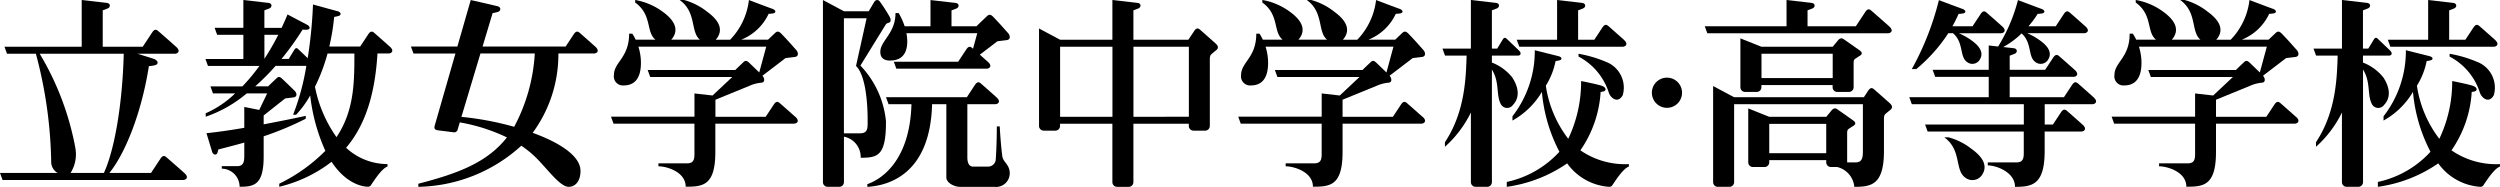 <svg xmlns="http://www.w3.org/2000/svg" width="217.451" height="16.25" viewBox="0 0 217.451 16.25">
  <g id="logo-中高" transform="translate(-130.642 -618.926)">
    <path id="パス_54" data-name="パス 54" d="M146.673,633.969c-.608-.539-.673-.595-1.543-1.355-.143-.125-.308-.225-.529.11-.162.244-.6.906-.824,1.245h-3.62c1.36-1.687,2.781-5.149,3.436-9.292a3.043,3.043,0,0,0,.5-.072c.36-.072.36-.411-.1-.567-.224-.074-.83-.264-1.4-.439h3.274c.193,0,.547-.2.086-.609-.609-.54-.673-.6-1.543-1.356-.143-.126-.308-.226-.529.109l-.823,1.247h-3.481v-3.165l.421-.159c.263-.1.285-.449-.075-.49l-2.175-.249v4.064h-6.718l.222.609h2.511a38.442,38.442,0,0,1,1.333,9.439,1.093,1.093,0,0,0,.565.931h-5.019l.221.61h15.723c.192,0,.547-.2.086-.61m-9.478-2.192a24.536,24.536,0,0,0-3.1-8.178h7.311c-.111,4.376-.8,8.37-1.727,10.37h-2.9a3.018,3.018,0,0,0,.413-2.192"/>
    <path id="パス_55" data-name="パス 55" d="M236.032,629.522a8.136,8.136,0,0,0-2.228-4.893l2.228-3.607a.587.587,0,0,1,.246-.119c.2-.062.2-.3.052-.549a14.9,14.9,0,0,0-.83-1.286c-.159-.221-.4-.178-.541.108l-.432.729h-2.154l-1.828-.978v15.842a.407.407,0,0,0,.406.407h1.015a.407.407,0,0,0,.406-.407v-3.956a1.8,1.8,0,0,1,1.457,1.835c1.492,0,2.2-.175,2.2-3.125m-2.243,1h-1.416V620.512h1.975l-.923,4.152c1.065,1.016,1.01,4.594,1.01,4.755,0,.588.057,1.1-.646,1.1" transform="translate(-28.324)"/>
    <path id="パス_56" data-name="パス 56" d="M238.366,624.191c.759,0,1.486-.351,1.486-1.659a3.76,3.76,0,0,0-.073-.716h6.16l-.366,1.348-.057-.049c-.143-.125-.308-.225-.529.11-.137.206-.471.711-.706,1.068h-5.6l.222.608h7.863c.192,0,.547-.2.085-.608l-.686-.612,1.532-1.167s.555-.067.816-.1c.327-.047.32-.368.1-.619-.395-.441-.754-.855-1.272-1.391-.221-.226-.367-.251-.55-.077-.626.6-.289.267-.92.883h-2.17v-1.381l.421-.159c.263-.1.285-.449-.076-.49s-2.173-.249-2.173-.249v2.28h-2.248a5.987,5.987,0,0,0-.519-1.148h-.277c0,1.775-1.321,2.412-1.321,3.374,0,.3.1.759.864.759" transform="translate(-30.296)"/>
    <path id="パス_57" data-name="パス 57" d="M247.677,635.35c-.15-1.114-.224-2.6-.224-2.6H247.2s-.005,1.8-.1,2.942a.667.667,0,0,1-.653.558h-1.32c-.272,0-.491-.22-.491-.8v-4.629h2.436c.193,0,.547-.2.087-.609-.608-.54-.463-.419-1.333-1.178-.143-.126-.307-.226-.529.109l-.706,1.069h-7.031l.222.609h1.992c-.138,5.007-2.7,6.569-3.836,6.952v.237c1.877-.106,5.47-1.126,5.631-7.189h1.239v6.37c0,.462.681.819,1.18.819H247a1.186,1.186,0,0,0,1.322-1.187c0-.76-.575-.954-.645-1.471" transform="translate(-29.853 -2.832)"/>
    <path id="パス_58" data-name="パス 58" d="M220.84,629.082c-.609-.539-.463-.417-1.332-1.177-.143-.124-.308-.224-.529.11-.137.207-.47.712-.706,1.068H213.9V627.6l2.982-1.219a3.31,3.31,0,0,1,.979-.26c.334,0,.362-.32.13-.61l2.008-1.532s.555-.067.816-.1c.327-.046.32-.367.1-.62-.395-.439-.753-.853-1.272-1.389-.221-.229-.367-.252-.55-.077-.484.461-.393.368-.617.586h-2.335a4.447,4.447,0,0,0,2.387-2.25,2.582,2.582,0,0,0,.383-.038c.274-.041.284-.281-.061-.4s-2.036-.762-2.036-.762a5.935,5.935,0,0,1-1.636,3.453h-1.257a1.075,1.075,0,0,0,.114-.134c.445-.615.4-1.389-.853-2.3a5.637,5.637,0,0,0-2.008-1.022h-.385c1.5,1.082.914,2.76,1.763,3.453h-2.5a1.135,1.135,0,0,0,.114-.134c.445-.615.4-1.389-.853-2.3a5.732,5.732,0,0,0-2.393-1.022v.224c1.5,1.081.915,2.544,1.763,3.229h-1.721a3.807,3.807,0,0,0-.292-.52h-.277c0,2.1-1.322,2.465-1.322,3.6a.789.789,0,0,0,.863.9c.76,0,1.487-.417,1.487-1.967a4.64,4.64,0,0,0-.222-1.405H218.32l-.609,2.245c-.222-.216-.524-.507-.866-.834-.208-.2-.333-.229-.5-.07-.526.5-.3.283-.719.69h-7.619l.221.609h7.138l-1.717,1.609-1.573-.179v2.022h-7.259l.221.609h7.037v2.349c0,.588.057,1.1-.646,1.1h-2.486v.257c.717,0,2.371.481,2.371,1.775,1.492,0,2.579-.084,2.579-3.034v-2.451h6.859c.192,0,.547-.2.086-.609" transform="translate(-21.03)"/>
    <path id="パス_59" data-name="パス 59" d="M196.553,622.974c-.608-.54-.463-.418-1.332-1.178-.143-.125-.307-.224-.529.109l-.706,1.069h-7.225l.872-2.905.438-.1c.275-.065.345-.408-.008-.5s-2.331-.539-2.331-.539l-1.162,4.043h-4.04l.221.609H184.4l-1.791,6.231c-.088.3-.009.386.231.444l1.361.171a.316.316,0,0,0,.4-.266l.178-.59a15.587,15.587,0,0,1,4.1,1.307c-1.748,2.223-4.344,3.157-7.706,4.029v.269a13.646,13.646,0,0,0,8.956-3.575,8.74,8.74,0,0,1,1.423,1.185c1.037,1.08,1.993,2.39,2.7,2.39.55,0,1.026-.457,1.026-1.384,0-1.311-1.833-2.469-4.159-3.314a11.521,11.521,0,0,0,2.236-6.9h3.11c.191,0,.547-.2.085-.609m-7.04,6.987a26.121,26.121,0,0,0-4.59-.865l1.655-5.513h4.727a15.361,15.361,0,0,1-1.793,6.378" transform="translate(-14.144 -0.001)"/>
    <path id="パス_60" data-name="パス 60" d="M171.609,622.973c-.608-.54-.463-.418-1.331-1.179-.143-.124-.308-.224-.529.11-.137.207-.47.712-.706,1.069h-2.685a19.646,19.646,0,0,0,.423-2.579,2.164,2.164,0,0,0,.377-.08c.268-.073.25-.33-.108-.421s-2.112-.578-2.112-.578a39.818,39.818,0,0,1-.46,4.671c-.229-.221-.36-.345-.82-.784-.1-.094-.211-.168-.362.082l-.466.77H162.2a25.32,25.32,0,0,0,1.836-2.556,2.172,2.172,0,0,0,.385.009c.278-.012.318-.264-.009-.435l-1.69-.889c-.167.406-.339.792-.512,1.164h-1.5v-1.523l.421-.159c.263-.1.285-.449-.076-.49l-2.173-.249v2.42h-2.5l.221.609h2.28v2.1h-3.3l.221.608h4.472a16.292,16.292,0,0,1-1.482,1.78h-2.776l.221.608h1.927a8.717,8.717,0,0,1-2.559,1.727v.3a11.149,11.149,0,0,0,3.571-2.031h1.775l-.691,1.442-1.3-.262v1.816c-1.159.2-2.325.371-3.29.467l.488,1.6c.109.352.416.326.481.056l.067-.241s1.559-.392,2.254-.6v1.121c0,.5-.033.933-.626.933h-1.333v.217a1.572,1.572,0,0,1,1.551,1.574c1.259,0,2.094-.148,2.094-2.636v-1.751a27.017,27.017,0,0,0,3.661-1.53v-.249s-1.646.36-3.661.736v-.772l1.871-1.48s.5-.062.742-.094c.3-.044.3-.349.086-.564s-.608-.593-1.069-1.035c-.209-.2-.333-.228-.5-.069-.535.509-.3.276-.741.711h-1.125a20.306,20.306,0,0,0,1.772-1.78h2.675a20.511,20.511,0,0,1-1.151,4.246h.264a8.528,8.528,0,0,0,1.224-1.678,15.994,15.994,0,0,0,1.317,4.82,14.6,14.6,0,0,1-4.008,2.857v.269A12.062,12.062,0,0,0,166.555,633c1.314,2,2.809,2.167,3.144,2.167a.321.321,0,0,0,.257-.1c.418-.623.969-1.465,1.462-1.659v-.21a5.3,5.3,0,0,1-3.6-1.419c1.77-2.084,2.528-4.879,2.728-8.2h.979c.192,0,.547-.2.085-.609m-9.693-1.017a20.946,20.946,0,0,1-1.205,2.086v-2.086Zm5.065,8.9a11.348,11.348,0,0,1-1.872-4.378,15.733,15.733,0,0,0,1.094-2.894h2.335c0,2.5-.011,4.969-1.557,7.272" transform="translate(-7.072)"/>
    <path id="パス_61" data-name="パス 61" d="M425.713,633.731a9.964,9.964,0,0,0,1.759-5.038s-.112-.022.2-.073.324-.345-.072-.492-1.823-.423-1.823-.423a11.562,11.562,0,0,1-1.12,5.024,9.967,9.967,0,0,1-1.95-4.621,6.339,6.339,0,0,0,.848-2.141,2.208,2.208,0,0,0,.342-.066c.244-.062.232-.278-.09-.36s-2.061-.517-2.061-.517a9.241,9.241,0,0,1-1.942,5.746v.371a6.856,6.856,0,0,0,2.561-2.493,13.812,13.812,0,0,0,1.523,5.207,8.655,8.655,0,0,1-4.577,2.624v.426a12.146,12.146,0,0,0,5.253-2.041,4.89,4.89,0,0,0,3.65,2.041.327.327,0,0,0,.257-.107c.418-.621.969-1.465,1.461-1.658v-.211a6.838,6.838,0,0,1-4.222-1.2" transform="translate(-81.841 -1.729)"/>
    <path id="パス_62" data-name="パス 62" d="M420.74,622.99h9.006c.193,0,.547-.2.085-.61-.608-.539-.462-.417-1.331-1.176-.143-.126-.309-.226-.529.109l-.706,1.068h-1.41v-2.555l.422-.16c.263-.1.285-.449-.076-.489l-2.174-.249v3.453h-3.509Z" transform="translate(-82.183)"/>
    <path id="パス_63" data-name="パス 63" d="M417.572,625.66a4.185,4.185,0,0,0-1.771-1.292v-.605h2.286c.131,0,.373-.15.059-.454-.416-.4-.46-.442-1.053-1.007-.1-.092-.211-.166-.362.083-.09.148-.307.505-.466.767H415.8v-3.328l.422-.159c.263-.1.286-.449-.075-.49l-2.174-.249v4.226H411.5l.222.61h1.88c-.067,1.749-.087,4.831-1.888,7.532v.4a9.747,9.747,0,0,0,2.257-2.981v6.055a.407.407,0,0,0,.406.407H415.4a.407.407,0,0,0,.406-.407V624.98c.7,1.09.337,2.3.809,3.06a.623.623,0,0,0,1.032,0c.435-.454.658-1.247-.07-2.376" transform="translate(-79.627)"/>
    <path id="パス_64" data-name="パス 64" d="M430.452,626.174a10.844,10.844,0,0,0-2.432-.721v.244a5.368,5.368,0,0,1,2.637,3.149c.154.45.784.982,1.212.2a2.4,2.4,0,0,0-1.417-2.873" transform="translate(-84.31 -1.85)"/>
    <path id="パス_65" data-name="パス 65" d="M403.013,629.082c-.608-.539-.463-.417-1.331-1.177-.144-.124-.308-.224-.53.11l-.705,1.068h-4.378V627.6l2.982-1.219a3.31,3.31,0,0,1,.979-.26c.334,0,.363-.32.13-.61l2.008-1.532s.556-.067.817-.1c.326-.046.32-.367.095-.62-.395-.439-.754-.853-1.272-1.389-.22-.229-.366-.252-.549-.077-.484.461-.393.368-.617.586h-2.335a4.452,4.452,0,0,0,2.387-2.25,2.57,2.57,0,0,0,.383-.038c.274-.041.284-.281-.061-.4s-2.036-.762-2.036-.762a5.935,5.935,0,0,1-1.636,3.453h-1.257a1.07,1.07,0,0,0,.114-.134c.445-.615.4-1.389-.853-2.3a5.638,5.638,0,0,0-2.007-1.022h-.386c1.5,1.082.914,2.76,1.763,3.453h-2.5a1.075,1.075,0,0,0,.114-.134c.445-.615.4-1.389-.853-2.3a5.732,5.732,0,0,0-2.393-1.022v.224c1.5,1.081.916,2.544,1.763,3.229h-1.722a3.769,3.769,0,0,0-.292-.52h-.277c0,2.1-1.322,2.465-1.322,3.6a.789.789,0,0,0,.864.9c.759,0,1.487-.417,1.487-1.967a4.641,4.641,0,0,0-.222-1.405h11.126l-.61,2.245c-.223-.216-.525-.507-.866-.834-.208-.2-.333-.229-.5-.07-.527.5-.3.283-.719.69H390.18l.221.609h7.138l-1.716,1.609-1.573-.179v2.022h-7.259l.222.609h7.037v2.349c0,.588.057,1.1-.646,1.1h-2.486v.257c.718,0,2.372.481,2.372,1.775,1.492,0,2.579-.084,2.579-3.034v-2.451h6.86c.191,0,.547-.2.085-.609" transform="translate(-72.678)"/>
    <path id="パス_66" data-name="パス 66" d="M352.272,624.611c-.609-.429-.464-.332-1.333-.936-.143-.1-.307-.179-.529.087-.092.112-.276.331-.457.551h-6.2l-1.829-.732v4.255a.406.406,0,0,0,.406.406h1.015a.406.406,0,0,0,.406-.406v-.189h6.194v.189a.406.406,0,0,0,.406.406h1.016a.406.406,0,0,0,.406-.406v-2.081c0-.379.085-.349.4-.57.143-.1.557-.251.1-.575m-8.514.311h6.194v2.117h-6.194Z" transform="translate(-59.902 -1.32)"/>
    <path id="パス_67" data-name="パス 67" d="M353.957,630.846c-.608-.539-.462-.417-1.331-1.177-.143-.124-.308-.225-.529.111l-.373.562H340.432l-1.82-.972v8.359a.408.408,0,0,0,.406.408h1.015a.408.408,0,0,0,.406-.408v-6.778h11.2v3.956c0,.589,0,1.106-.636,1.106h-.733v-2.522c0-.38.085-.35.4-.57.144-.1.557-.251.1-.575-.608-.428-.463-.332-1.331-.936-.143-.1-.308-.179-.529.088l-.457.55h-4.958l-1.828-.732v4.691a.406.406,0,0,0,.406.406h1.015a.406.406,0,0,0,.406-.406v-.19h4.957v.19a.406.406,0,0,0,.4.406h.546a1.947,1.947,0,0,1,1.495,1.725c1.492,0,2.579-.176,2.579-3.125v-2.837c.016-.359.11-.351.393-.6.145-.129.557-.315.1-.725m-10.47,4.359v-2.549h4.956v2.549Z" transform="translate(-58.962 -2.961)"/>
    <path id="パス_68" data-name="パス 68" d="M353.548,621.82c.193,0,.547-.2.086-.611-.609-.539-.673-.595-1.543-1.354-.143-.126-.309-.226-.529.109l-.823,1.245h-4.2v-1.385l.421-.16c.263-.1.285-.449-.075-.489l-2.174-.249v2.283H337.6l.222.611Z" transform="translate(-58.676)"/>
    <path id="パス_69" data-name="パス 69" d="M378.447,627.378c-.609-.54-.463-.418-1.332-1.179-.143-.125-.308-.225-.53.11-.136.207-.47.711-.706,1.069h-4.72v-1.769h5.563c.191,0,.547-.2.085-.61-.608-.539-.463-.417-1.332-1.177-.143-.125-.307-.224-.529.109-.136.208-.47.713-.705,1.068h-3.082v-1.23l.422-.16c.263-.1.285-.449-.076-.491l-.911-.1a7.244,7.244,0,0,0,1.6-1.185c.927.824.535,2.007,1.19,2.48a.753.753,0,0,0,1.073-.132c.332-.461.3-1.04-.638-1.718a5.491,5.491,0,0,0-1.136-.647h4.964c.191,0,.547-.2.085-.608-.608-.539-.463-.417-1.332-1.177-.143-.125-.307-.224-.529.11l-.705,1.068h-2.374a7.9,7.9,0,0,0,.8-1.078,2.345,2.345,0,0,0,.383-.038c.274-.039.284-.281-.061-.4s-2.036-.76-2.036-.76a14.468,14.468,0,0,1-1.725,4.039l-.818-.092V625h-4.878l.221.61h4.657v1.769h-6.91l.221.609h9.743v1.767H363.8l.221.609h8.362v1.583c0,.589.057,1.106-.646,1.106h-2.485v.259c.717,0,2.37.573,2.37,1.866,1.492,0,2.579-.176,2.579-3.125v-1.687H377.4c.193,0,.547-.2.086-.609-.608-.54-.463-.417-1.332-1.178-.143-.123-.308-.224-.529.11l-.707,1.068h-.713v-1.767h4.156c.192,0,.547-.2.086-.609" transform="translate(-65.713)"/>
    <path id="パス_70" data-name="パス 70" d="M369.069,636.624a5.633,5.633,0,0,0-2.008-1.022h-.385c1.526,1.1.89,2.827,1.814,3.494a1.006,1.006,0,0,0,1.432-.176c.446-.615.4-1.389-.853-2.3" transform="translate(-66.918 -4.728)"/>
    <path id="パス_71" data-name="パス 71" d="M365.9,621.814h.415c.951.826.55,2.021,1.21,2.5a.751.751,0,0,0,1.07-.131c.333-.462.3-1.04-.638-1.719a5.44,5.44,0,0,0-1.136-.646h3.673c.193,0,.547-.2.086-.609-.608-.539-.463-.417-1.332-1.176-.143-.125-.308-.224-.529.109l-.706,1.068h-1.748c.189-.338.368-.7.535-1.078a2.365,2.365,0,0,0,.383-.037c.274-.039.285-.282-.06-.4s-2.037-.759-2.037-.759a24.426,24.426,0,0,1-2.358,6h.39a13.858,13.858,0,0,0,2.784-3.117" transform="translate(-65.798)"/>
    <path id="パス_72" data-name="パス 72" d="M333.8,629.665a1.312,1.312,0,1,1-1.311-1.313,1.311,1.311,0,0,1,1.311,1.313" transform="translate(-56.853 -2.672)"/>
    <path id="パス_73" data-name="パス 73" d="M319.965,633.731a9.944,9.944,0,0,0,1.759-5.038s-.112-.022.2-.073.325-.345-.072-.492-1.823-.423-1.823-.423a11.552,11.552,0,0,1-1.12,5.024,9.975,9.975,0,0,1-1.95-4.621,6.355,6.355,0,0,0,.849-2.141,2.213,2.213,0,0,0,.342-.066c.244-.062.232-.278-.09-.36s-2.061-.517-2.061-.517a9.237,9.237,0,0,1-1.942,5.746v.371a6.857,6.857,0,0,0,2.561-2.493,13.8,13.8,0,0,0,1.523,5.207,8.655,8.655,0,0,1-4.578,2.624v.426a12.143,12.143,0,0,0,5.253-2.041,4.891,4.891,0,0,0,3.65,2.041.327.327,0,0,0,.257-.107c.418-.621.969-1.465,1.461-1.658v-.211a6.84,6.84,0,0,1-4.221-1.2" transform="translate(-51.861 -1.729)"/>
    <path id="パス_74" data-name="パス 74" d="M314.992,622.99H324c.193,0,.547-.2.086-.61-.608-.539-.463-.417-1.331-1.176-.143-.126-.309-.226-.53.109-.137.206-.469.711-.706,1.068h-1.41v-2.555l.421-.16c.263-.1.285-.449-.076-.489l-2.173-.249v3.453H314.77Z" transform="translate(-52.202)"/>
    <path id="パス_75" data-name="パス 75" d="M311.825,625.66a4.185,4.185,0,0,0-1.771-1.292v-.605h2.286c.13,0,.373-.15.058-.454-.416-.4-.46-.442-1.053-1.007-.1-.092-.211-.166-.362.083-.09.148-.307.505-.466.767h-.463v-3.328l.421-.159c.263-.1.286-.449-.075-.49l-2.173-.249v4.226h-2.472l.222.61h1.881c-.068,1.749-.087,4.831-1.888,7.532v.4a9.758,9.758,0,0,0,2.257-2.981v6.055a.407.407,0,0,0,.406.407h1.016a.407.407,0,0,0,.406-.407V624.98c.7,1.09.337,2.3.809,3.06a.623.623,0,0,0,1.033,0c.434-.454.658-1.247-.07-2.376" transform="translate(-49.647)"/>
    <path id="パス_76" data-name="パス 76" d="M324.705,626.174a10.847,10.847,0,0,0-2.433-.721v.244a5.373,5.373,0,0,1,2.638,3.149c.154.45.784.982,1.212.2a2.4,2.4,0,0,0-1.417-2.873" transform="translate(-54.329 -1.85)"/>
    <path id="パス_77" data-name="パス 77" d="M296.981,629.082c-.609-.539-.463-.417-1.331-1.177-.144-.124-.308-.224-.53.11-.137.207-.47.712-.706,1.068h-4.378V627.6l2.983-1.219a3.3,3.3,0,0,1,.979-.26c.334,0,.362-.32.13-.61l2.008-1.532s.555-.067.816-.1c.327-.046.32-.367.1-.62-.395-.439-.754-.853-1.272-1.389-.221-.229-.366-.252-.55-.077-.484.459-.393.368-.617.586h-2.334a4.448,4.448,0,0,0,2.386-2.25,2.582,2.582,0,0,0,.383-.038c.274-.041.284-.281-.061-.4s-2.037-.762-2.037-.762a5.93,5.93,0,0,1-1.635,3.453h-1.257a1.073,1.073,0,0,0,.114-.134c.445-.615.4-1.389-.853-2.3a5.637,5.637,0,0,0-2.008-1.022h-.385c1.5,1.082.914,2.76,1.764,3.453h-2.5a1.135,1.135,0,0,0,.114-.134c.445-.615.4-1.389-.853-2.3a5.728,5.728,0,0,0-2.393-1.022v.224c1.5,1.08.915,2.544,1.763,3.229H283.1a3.765,3.765,0,0,0-.292-.52h-.277c0,2.1-1.322,2.465-1.322,3.6a.789.789,0,0,0,.863.9c.761,0,1.487-.417,1.487-1.967a4.639,4.639,0,0,0-.222-1.405h11.125l-.609,2.245c-.223-.216-.525-.507-.866-.834-.208-.2-.333-.229-.5-.07-.526.5-.3.283-.719.69h-7.619l.221.609h7.138l-1.715,1.609-1.573-.179v2.022H280.96l.221.609h7.037v2.349c0,.588.057,1.1-.646,1.1h-2.485v.257c.716,0,2.371.481,2.371,1.775,1.492,0,2.579-.084,2.579-3.034v-2.451H296.9c.192,0,.547-.2.086-.609" transform="translate(-42.617)"/>
    <path id="パス_78" data-name="パス 78" d="M272.13,622.7c-.609-.54-.464-.418-1.331-1.179-.144-.126-.308-.225-.529.11-.1.151-.3.457-.5.749h-4.781v-2.555l.421-.16c.264-.1.286-.449-.075-.489l-2.174-.249v3.453h-4.553l-1.828-.977v8.478a.407.407,0,0,0,.406.408h1.015a.407.407,0,0,0,.407-.408v-.19h4.553v5.078a.408.408,0,0,0,.407.408h1.015a.407.407,0,0,0,.406-.408v-5.078h4.82v.19a.406.406,0,0,0,.406.408h1.015a.407.407,0,0,0,.406-.408v-5.851c.015-.362.109-.352.394-.608.143-.128.556-.314.1-.722m-13.517.291h4.553v6.092h-4.553Zm6.38,6.092V622.99h4.82v6.092Z" transform="translate(-35.763)"/>
  </g>
</svg>

